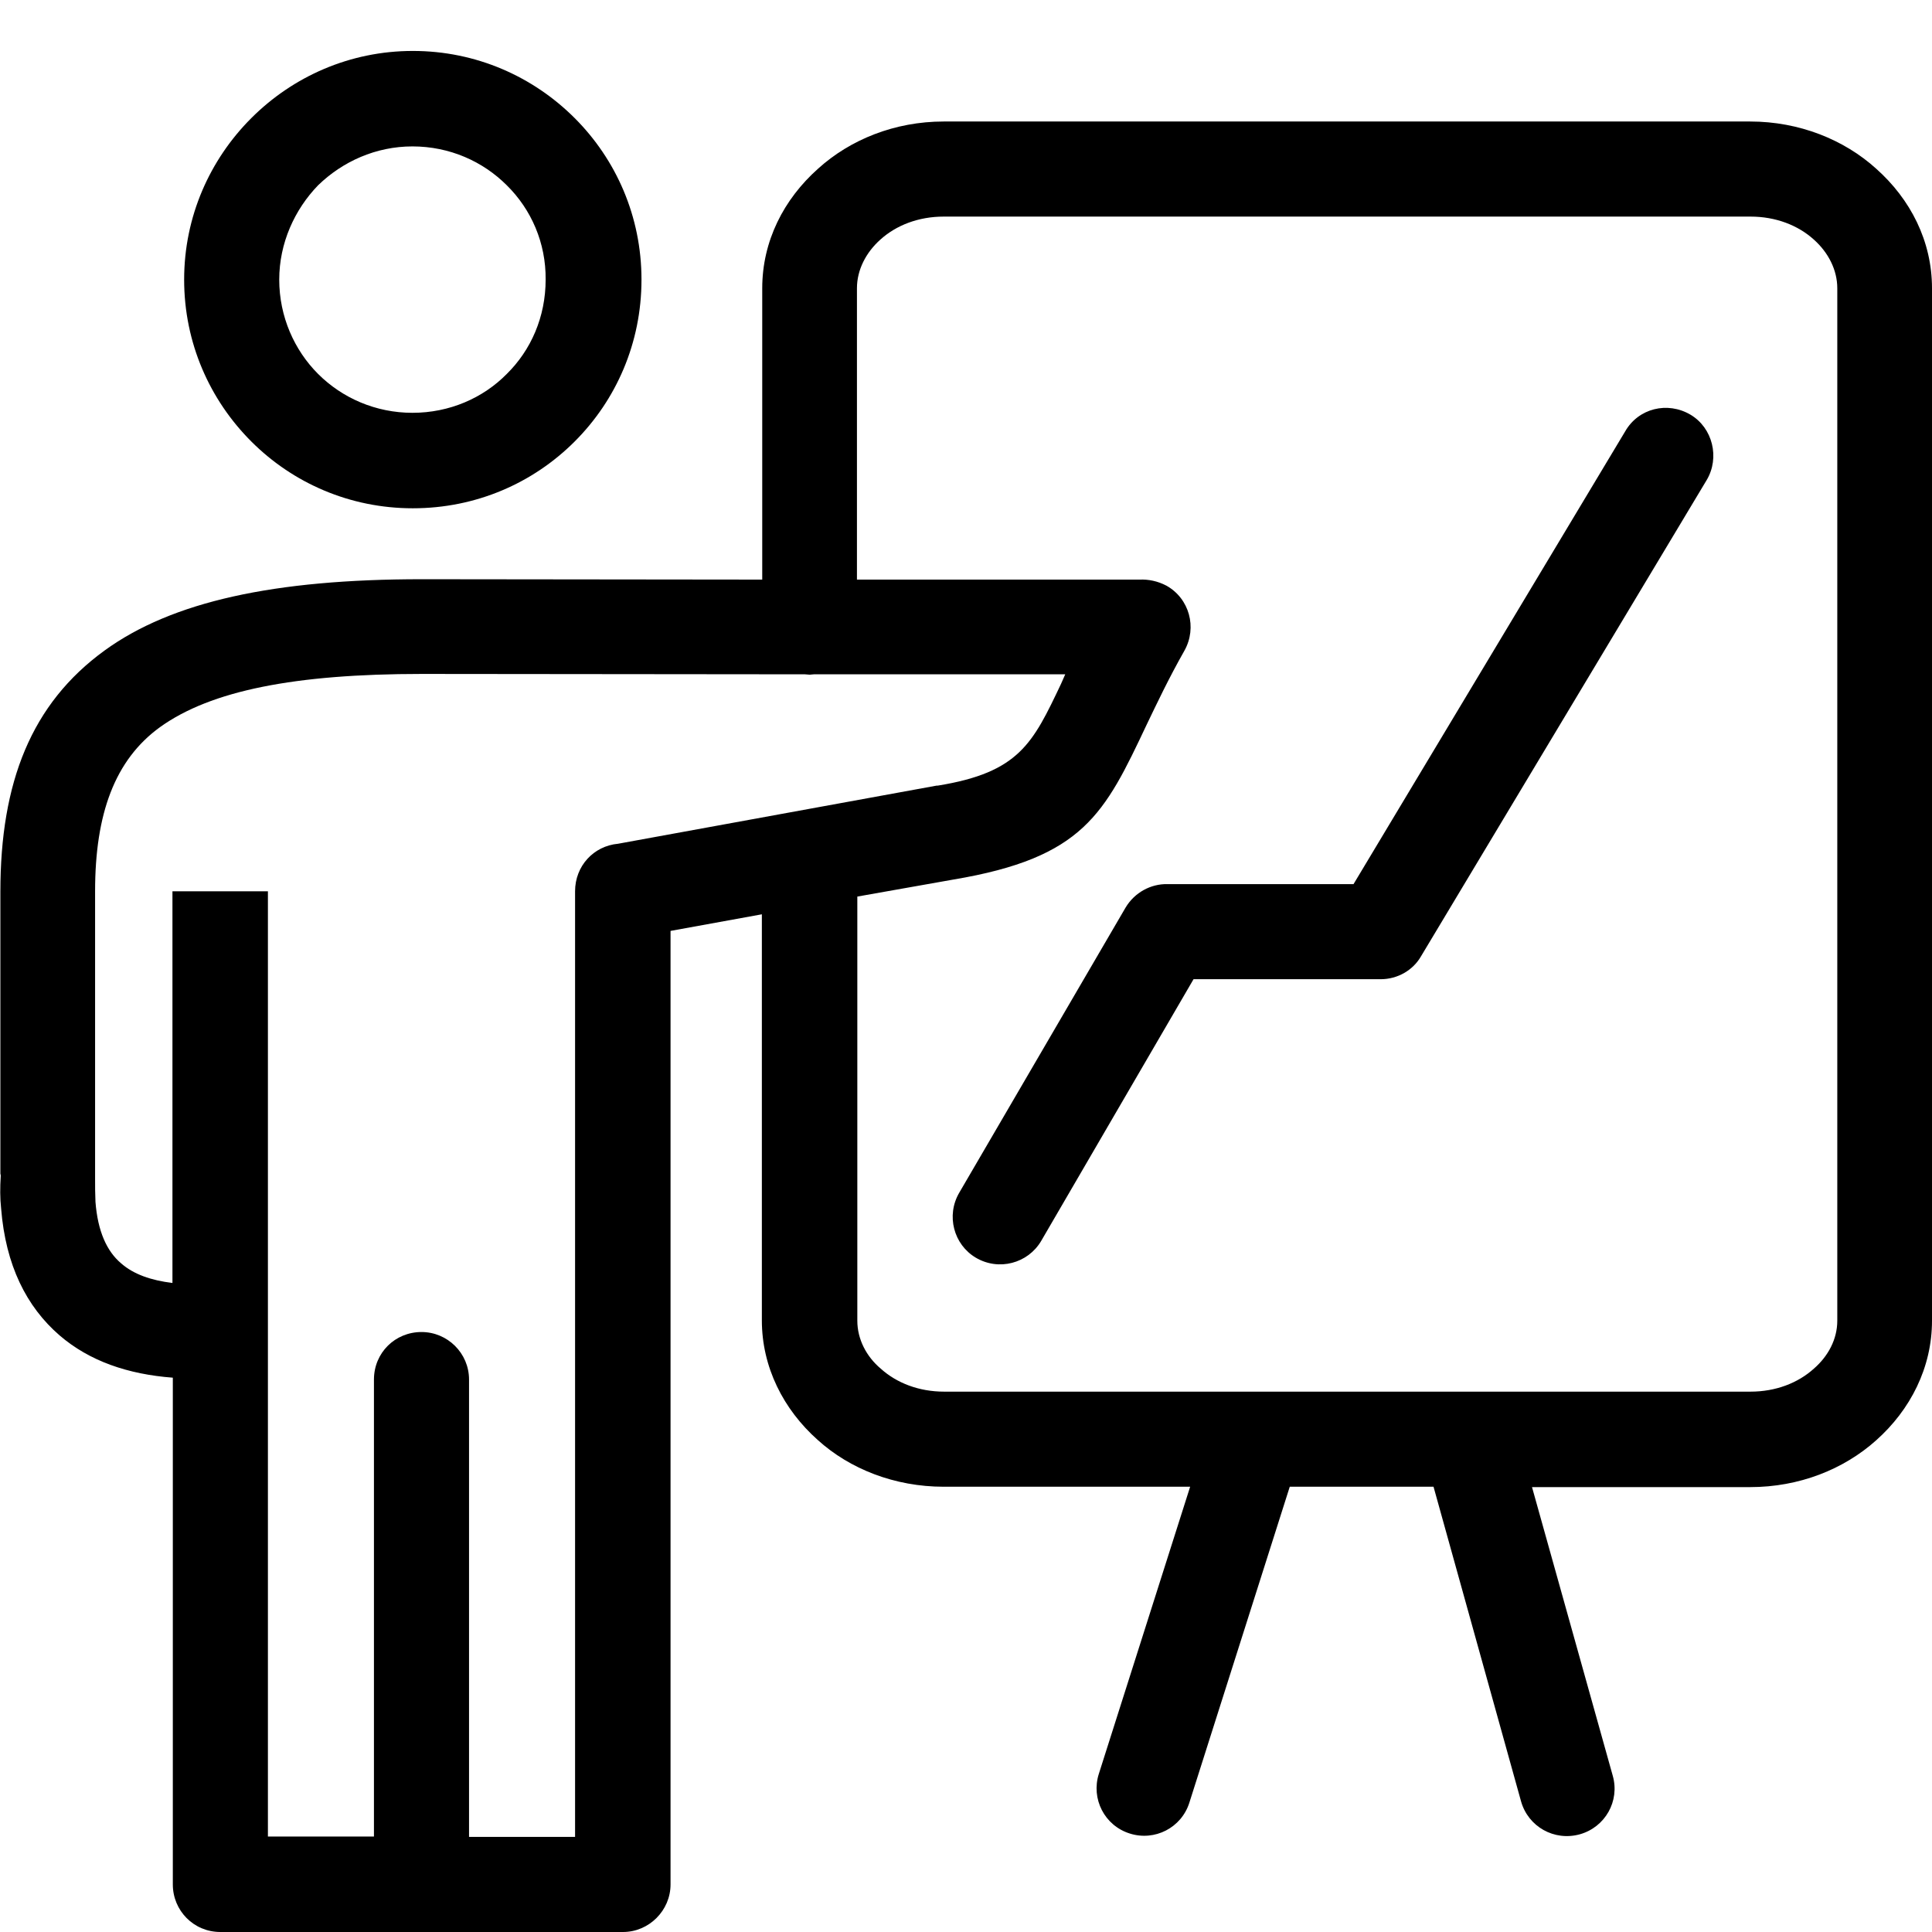 <?xml version="1.0" encoding="utf-8"?>
<!-- Generator: Adobe Illustrator 25.1.0, SVG Export Plug-In . SVG Version: 6.00 Build 0)  -->
<svg version="1.1" id="Layer_1" xmlns="http://www.w3.org/2000/svg" xmlns:xlink="http://www.w3.org/1999/xlink" x="0px" y="0px"
	 viewBox="0 0 512 512" style="enable-background:new 0 0 512 512;" xml:space="preserve">
<path d="M275.9,328.9c-3.5,5.9-11.2,8-17.3,4.4c-5.9-3.5-7.9-11.2-4.4-17.2l44.1-75.6c2.4-4,6.7-6.3,11.1-6.2h49.3l72-120
	c3.5-6.1,11.2-8,17.3-4.4c5.9,3.5,7.8,11.4,4.3,17.3l-75.7,126.2l0,0c-2.1,3.7-6.2,6.1-10.7,6.1h-49.6L275.9,328.9z M250.1,32.2
	h213.7c13,0,24.9,4.8,33.4,12.5c9.1,8.1,14.8,19.2,14.8,31.7V350c0,12.4-5.7,23.6-14.8,31.7c-8.6,7.7-20.4,12.4-33.4,12.4H406
	l21.4,76.5c1.9,6.7-2,13.6-8.7,15.5c-6.8,1.9-13.7-2-15.6-8.7L379.9,394h-38.1l-26.6,83.7c-2.1,6.7-9.2,10.3-15.8,8.2
	c-6.7-2.1-10.3-9.2-8.2-15.8l24.2-76.1h-65.3c-13,0-24.9-4.7-33.4-12.4c-9.1-8.1-14.8-19.3-14.8-31.7V242.3l-24.2,4.4v252.7
	c0,6.9-5.7,12.6-12.6,12.6H58.4c-7.1,0-12.6-5.7-12.6-12.6V365.1c-11.9-0.9-22.1-4.4-30-11.2c-8.8-7.6-14.3-18.6-15.5-33.6
	c-0.3-2.7-0.3-5.6-0.1-8.7c0-0.3-0.1-0.4-0.1-0.6v-74.7c0-29,8.2-49.8,27.6-63.9c17.9-13,45-18.9,84.1-18.9l90.2,0.1V76.4
	c0-12.5,5.7-23.6,14.8-31.7C225.3,37,237.1,32.2,250.1,32.2L250.1,32.2z M227.2,237.6V350c0,4.9,2.4,9.5,6.2,12.7
	c4.2,3.8,10.1,6.1,16.8,6.1h213.7c6.7,0,12.6-2.3,16.8-6.1c3.8-3.3,6.2-7.8,6.2-12.7V76.4c0-4.9-2.4-9.5-6.2-12.9
	c-4.2-3.8-10.1-6.1-16.8-6.1H250.1c-6.7,0-12.6,2.3-16.8,6.1c-3.8,3.4-6.2,8-6.2,12.9v77.2H302c2.4-0.1,4.8,0.4,7.1,1.6
	c6.1,3.4,8.2,11.1,4.8,17.2c-4.3,7.6-7.3,14-10,19.6c-11.2,23.7-16.7,35.3-51.3,41.1l0,0L227.2,237.6z M215.7,178.7
	c-0.4,0-0.8,0.1-1.1,0.1c-0.4,0-0.9-0.1-1.3-0.1l-101.5-0.1c-33.6,0-55.9,4.4-69.4,14.1c-12,8.7-17.2,23-17.2,43.5V311
	c0,0.5,0,1,0,1.4c0,2,0,4,0.1,6.1c0.6,7.8,3,13.1,6.8,16.3c3.3,2.9,7.9,4.5,13.6,5.2V236.2H71v116.1v134.4h28.1V365.6
	c0-7.1,5.6-12.6,12.6-12.6c6.9,0,12.6,5.6,12.6,12.6v121.2h28.1V236.2c0-6.7,4.9-12,11.4-12.6l84.4-15.4h0.3l0,0
	c21.6-3.5,25.2-11.2,32.7-27l1.1-2.5H215.7z M109.4,13.5c16.8,0,31.9,6.8,42.9,17.8c11,11,17.7,26.1,17.7,42.8
	c0,16.8-6.7,31.9-17.7,42.9c-11,11-26.1,17.7-42.9,17.7c-16.7,0-31.8-6.7-42.8-17.7c-11-11-17.8-26.1-17.8-42.9
	c0-16.7,6.8-31.8,17.8-42.8C77.6,20.3,92.7,13.5,109.4,13.5L109.4,13.5z M134.3,49.1c-6.3-6.3-15.1-10.3-25-10.3
	c-9.7,0-18.5,4-25,10.3C78.1,55.5,74,64.4,74,74.1c0,9.8,4,18.7,10.3,25c6.4,6.4,15.3,10.3,25,10.3c9.8,0,18.7-3.9,25-10.3
	c6.4-6.3,10.3-15.1,10.3-25C144.7,64.4,140.8,55.5,134.3,49.1L134.3,49.1z"/>
</svg>
